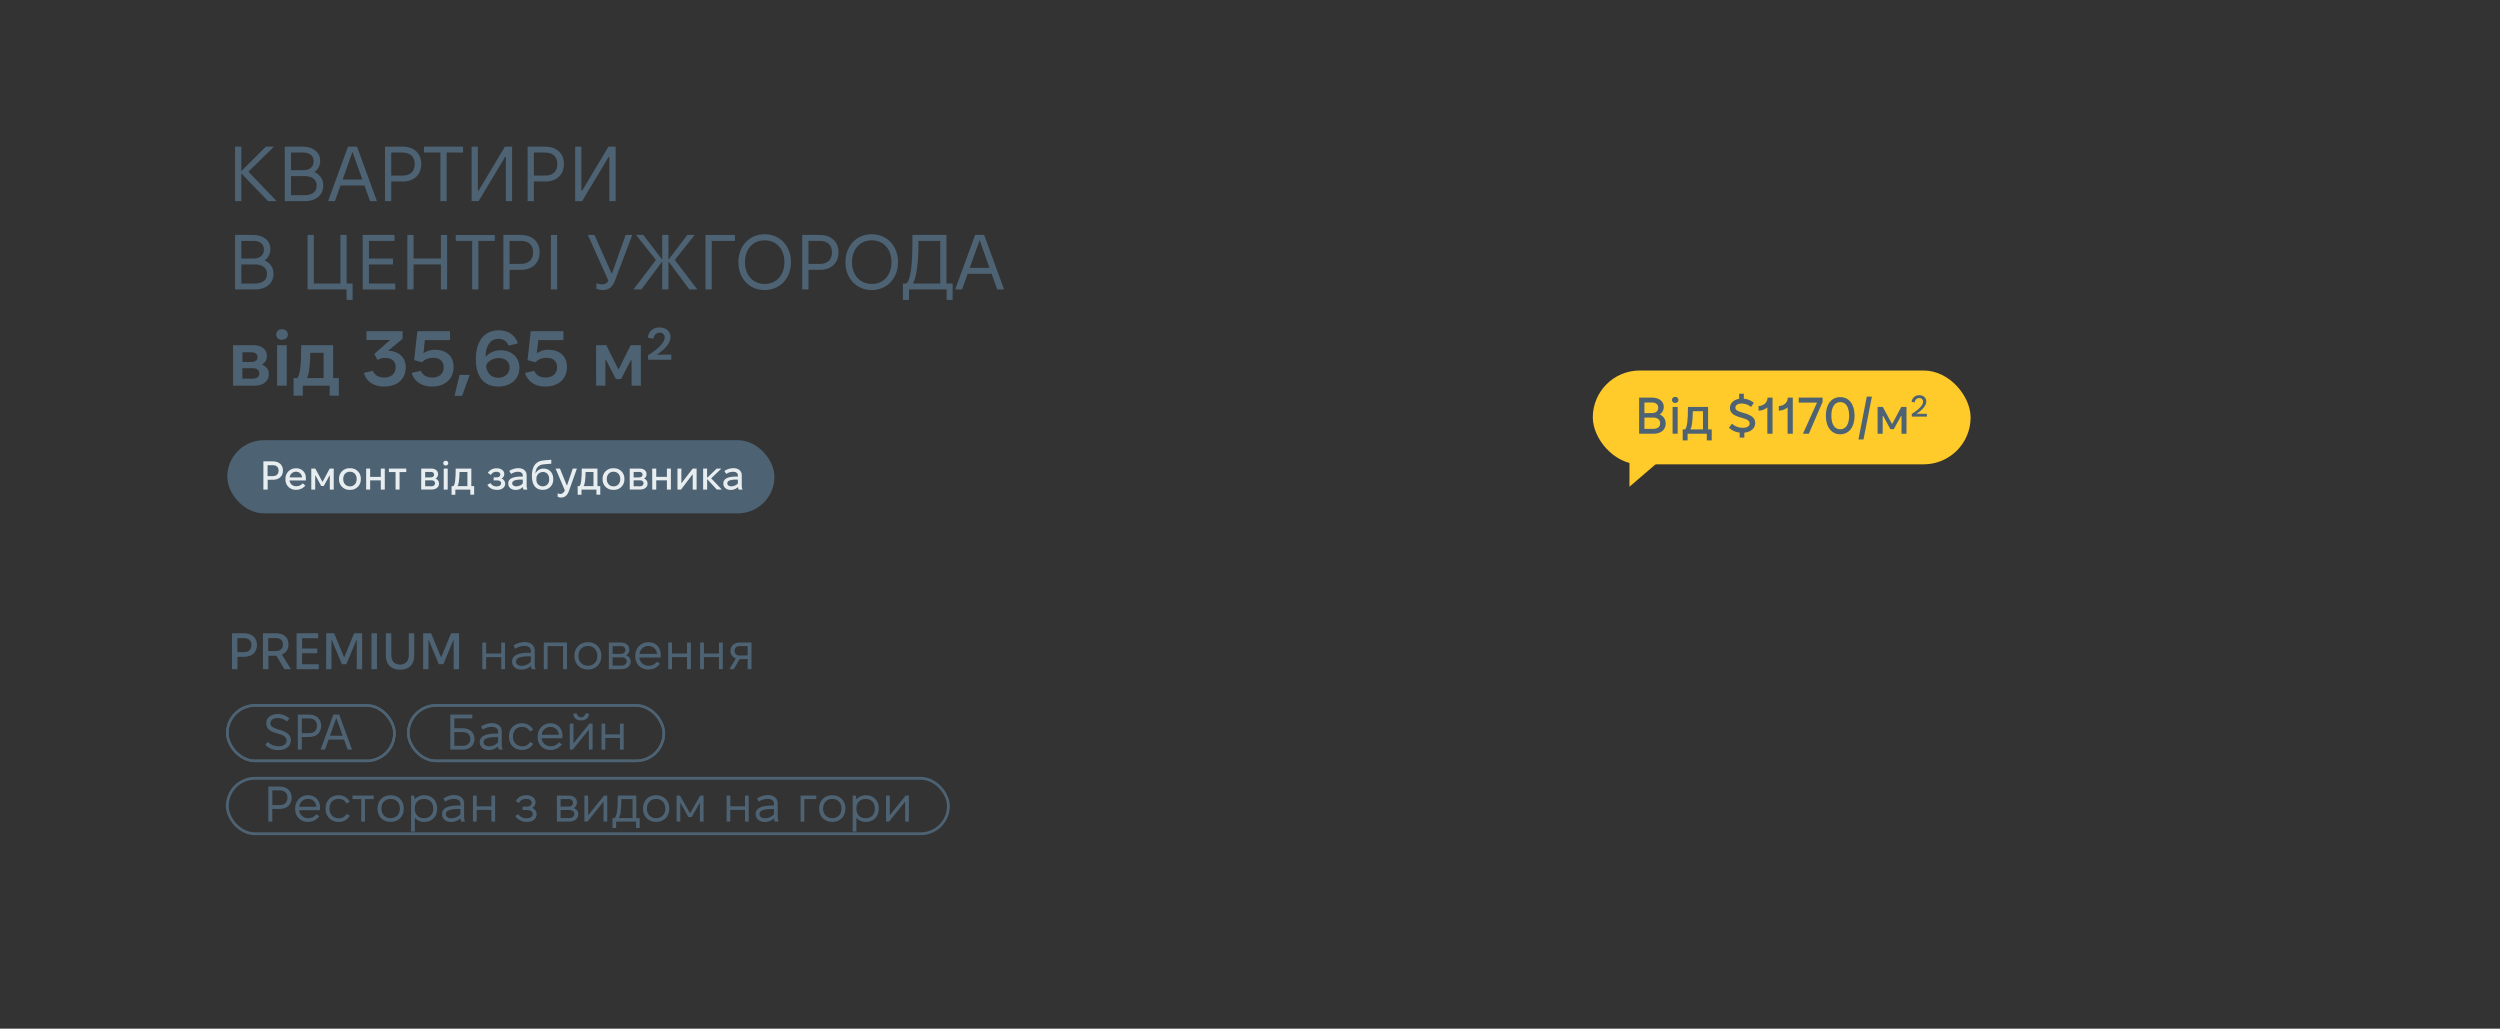 <svg id="Layer_1" data-name="Layer 1" xmlns="http://www.w3.org/2000/svg" viewBox="0 0 1920 790">
  <rect x="0" y="0" width="1920" height="790" fill="#333333" stroke="none"/>
  <defs>
    <style>
      .cls-1 {
        fill: #4d6374;
      }

      .cls-2 {
        fill: #e8eeef;
      }

      .cls-3, .cls-4 {
        fill: none;
        stroke: #4d6374;
        stroke-miterlimit: 10;
      }

      .cls-3 {
        stroke-width: 1.94px;
      }

      .cls-4 {
        stroke-width: 2.15px;
      }

      .cls-5 {
        fill: #ffcb2b;
      }
    </style>
  </defs>
  <g>
    <path class="cls-1" d="M180.54,112.62h4.78V131.2h.24l18.64-18.58h6.21l-19.65,19.24,21.69,22.59h-6.64l-20.25-21.09h-.24v21.09h-4.78Z"/>
    <path class="cls-1" d="M218.72,112.62h13.51c8.18,0,13.62,4.24,13.62,10.64v.24a10.11,10.11,0,0,1-4.48,8.66c4.42,2,6.87,5.56,6.87,10.22v.18c0,7.23-5.5,11.89-14.1,11.89H218.72Zm13.93,18.11c5.31,0,8.18-2.57,8.18-6.82v-.24c0-3.94-2.93-6.51-8.18-6.51H223.5v13.57ZM234,149.91c5.8,0,9.2-2.75,9.2-7.29v-.18c0-4.48-3.46-7.17-9.2-7.17H223.5v14.64Z"/>
    <path class="cls-1" d="M267.25,112.62h6.93l15.29,41.83h-5.26l-4.3-12h-18.4l-4.3,12H252ZM278.3,137.9l-7.47-21h-.24l-7.47,21Z"/>
    <path class="cls-1" d="M295.69,112.62h13.5c8.55,0,14.34,5.08,14.34,13.15v.3c0,8.12-5.61,13.32-14.22,13.32h-8.84v15.06h-4.78Zm13.5,22.23c5.92,0,9.33-3.23,9.33-8.73v-.29c0-5.44-3.47-8.67-9.33-8.67h-8.72v17.69Z"/>
    <path class="cls-1" d="M338.24,117.16H325.63v-4.54h30v4.54H343v37.29h-4.78Z"/>
    <path class="cls-1" d="M362.2,112.62H367v33.76h.6l20.19-33.76h5.5v41.83h-4.78V120.51h-.6l-20.31,33.94H362.2Z"/>
    <path class="cls-1" d="M405.22,112.62h13.51c8.54,0,14.34,5.08,14.34,13.15v.3c0,8.12-5.62,13.32-14.22,13.32H410v15.06h-4.79Zm13.51,22.23c5.91,0,9.32-3.23,9.32-8.73v-.29c0-5.44-3.46-8.67-9.32-8.67H410v17.69Z"/>
    <path class="cls-1" d="M441.74,112.62h4.78v33.76h.59l20.2-33.76h5.5v41.83H468V120.51h-.6l-20.32,33.94h-5.37Z"/>
    <path class="cls-1" d="M180.54,180.45H194c8.19,0,13.63,4.24,13.63,10.63v.24a10.13,10.13,0,0,1-4.49,8.67c4.43,2,6.88,5.55,6.88,10.21v.18c0,7.23-5.5,11.9-14.11,11.9H180.54Zm13.92,18.1c5.32,0,8.19-2.57,8.19-6.81v-.24c0-3.94-2.93-6.51-8.19-6.51h-9.14v13.56Zm1.37,19.18c5.8,0,9.21-2.74,9.21-7.29v-.18c0-4.48-3.47-7.17-9.21-7.17H185.32v14.64Z"/>
    <path class="cls-1" d="M266.17,222.28H236.23V180.45H241v37.28h20.44V180.45h4.78v37.28h4.6v12.61h-4.66Z"/>
    <path class="cls-1" d="M278.54,180.45H303V185H283.32v13.56h18.46v4.54H283.32v14.64h20.26v4.55h-25Z"/>
    <path class="cls-1" d="M312.84,180.45h4.78v18.1h21v-18.1h4.78v41.83h-4.78V203.09h-21v19.19h-4.78Z"/>
    <path class="cls-1" d="M362.62,185H350v-4.54h30V185H367.4v37.29h-4.78Z"/>
    <path class="cls-1" d="M386.58,180.45h13.5c8.55,0,14.35,5.08,14.35,13.14v.3c0,8.13-5.62,13.33-14.23,13.33h-8.84v15.06h-4.78Zm13.5,22.23c5.92,0,9.33-3.23,9.33-8.73v-.3c0-5.43-3.47-8.66-9.33-8.66h-8.72v17.69Z"/>
    <path class="cls-1" d="M423.09,180.45h4.78v41.83h-4.78Z"/>
    <path class="cls-1" d="M458.05,221.68v-4.24a9.63,9.63,0,0,0,4.12.95c2.15,0,4.19-.78,5.08-2.81l-15.77-35.13h5.08l13,29.28h.54l10.4-29.28h5.08l-13.27,35c-2,5.26-4.72,7.29-9.8,7.29A12,12,0,0,1,458.05,221.68Z"/>
    <path class="cls-1" d="M508.6,201.18h-.3l-15.71,21.1h-6.15l17.32-22.59-15.29-19.24h5.61L508.25,199h.35V180.45h4.78V199h.36l14.16-18.58h5.62l-15.3,19.24,17.33,22.59H529.4l-15.72-21.1h-.3v21.1H508.6Z"/>
    <path class="cls-1" d="M541.83,180.45h22.59V185H546.61v37.29h-4.78Z"/>
    <path class="cls-1" d="M567.11,201.24c0-12.31,8.36-21.33,20.08-21.33h.11c11.72,0,20.14,9,20.14,21.33v.24c0,12.31-8.42,21.27-20.14,21.27h-.11c-11.72,0-20.08-9-20.08-21.27Zm20.19,16.85h.12c8.91,0,15-6.87,15-16.61v-.24c0-9.8-6-16.67-15.12-16.67h-.11c-9,0-15.06,6.87-15.06,16.67v.24C572.13,211.22,578.22,218.09,587.3,218.09Z"/>
    <path class="cls-1" d="M616.11,180.45h13.5c8.55,0,14.34,5.08,14.34,13.14v.3c0,8.13-5.61,13.33-14.22,13.33h-8.84v15.06h-4.78Zm13.5,22.23c5.92,0,9.33-3.23,9.33-8.73v-.3c0-5.43-3.47-8.66-9.33-8.66h-8.72v17.69Z"/>
    <path class="cls-1" d="M649.33,201.24c0-12.31,8.37-21.33,20.08-21.33h.12c11.71,0,20.14,9,20.14,21.33v.24c0,12.31-8.43,21.27-20.14,21.27h-.12c-11.71,0-20.08-9-20.08-21.27Zm20.2,16.85h.12c8.9,0,15-6.87,15-16.61v-.24c0-9.8-6-16.67-15.12-16.67h-.12c-9,0-15.06,6.87-15.06,16.67v.24C654.35,211.22,660.45,218.09,669.53,218.09Z"/>
    <path class="cls-1" d="M693.44,217.73h2.62c3.17-2.51,4.67-13,4.67-32.74v-4.54H726.9v37.28h4.72v12.61H727v-8.06H698.1v8.06h-4.66ZM722.12,185H705.39v1.07c0,16.44-1.5,26.42-4.25,31.67h21Z"/>
    <path class="cls-1" d="M748.89,180.45h6.93l15.3,41.83h-5.26l-4.3-12H743.15l-4.3,12h-5.26Zm11.05,25.27-7.47-21h-.23l-7.47,21Z"/>
  </g>
  <g>
    <path class="cls-1" d="M179,265.13h16c5.79,0,9.92,3.29,9.92,7.89v1c0,2.45-1.32,4.48-3.71,6,3.29,1.31,5.2,3.82,5.2,6.81v1c0,4.9-4.42,8.36-10.64,8.36H179ZM193,278c2.92,0,4.78-1.38,4.78-3.47V274c0-2.09-1.86-3.46-4.72-3.46h-6.88V278ZM194,290.82c3.05,0,5.14-1.49,5.14-3.64v-.66c0-2.27-2-3.76-5.08-3.76h-7.95v8.06Z"/>
    <path class="cls-1" d="M212.15,256.94a4,4,0,0,1,4.36-4.06c2.63,0,4.54,1.67,4.54,4.06s-1.91,4-4.54,4A4,4,0,0,1,212.15,256.94Zm.66,8.19h7.41V296.2h-7.41Z"/>
    <path class="cls-1" d="M225.47,290.35h2.87c2.15-2.4,3-10.46,3-25.22h24.5v25.22h4.36v13.5H253.2V296.2H232.52v7.65h-7.05Zm23.07,0V270.93H238.32c-.18,11.11-1.19,17.5-2.75,19.42Z"/>
    <path class="cls-1" d="M279.44,286.4l6.93-1.61c1.49,3.52,4.36,5.14,8.84,5.14,5.32,0,8.66-3.05,8.66-7.95,0-4.42-2.8-7.11-8.06-7.11a11.51,11.51,0,0,0-5.86,1.55l-2.51-4.6,12.13-10.69h-18.1v-6.76h27.72v5.8L298,269.43c7.65,0,13.62,4.72,13.62,12.73,0,8.78-6.39,14.7-16.43,14.7C287.2,296.86,281.41,293.15,279.44,286.4Z"/>
    <path class="cls-1" d="M316.19,286.4l7-1.61c1.49,3.46,4.6,5.14,8.72,5.14,5.74,0,8.84-3.11,8.84-7.83s-3-7.29-7.88-7.29a11.72,11.72,0,0,0-8.79,3.41l-6-1.68,2.45-22.17h25.09v6.82h-19.3l-1.13,10.15a15.06,15.06,0,0,1,9-2.68c8.84,0,14.16,5.07,14.16,13.26,0,9-6.51,14.94-16.55,14.94C324,296.86,318.16,293.09,316.19,286.4Z"/>
    <path class="cls-1" d="M352.94,287.9h7.76L354.91,304h-5.8Z"/>
    <path class="cls-1" d="M390.58,265.49a7.7,7.7,0,0,0-7.65-5.26c-7.71,0-10,7.47-10,13.92a14.76,14.76,0,0,1,11.6-5.14c7.76,0,14.4,4.9,14.4,13.45s-6.64,14.4-16.32,14.4c-10.87,0-17.14-7.53-17.14-21,0-13.86,6.51-22.16,17.5-22.16,7.35,0,12.67,3.7,14.76,10Zm-8.06,24.62c5.25,0,8.84-3.29,8.84-7.89,0-4.42-3.35-7.23-8.13-7.23-4.24,0-8.54,2-9.8,5.62a6.69,6.69,0,0,0,0,1.55C374.57,287.3,377.73,290.11,382.52,290.11Z"/>
    <path class="cls-1" d="M403.25,286.4l7-1.61c1.5,3.46,4.6,5.14,8.73,5.14,5.73,0,8.84-3.11,8.84-7.83s-3-7.29-7.89-7.29a11.72,11.72,0,0,0-8.78,3.41l-6-1.68,2.45-22.17h25.1v6.82h-19.3l-1.14,10.15a15.07,15.07,0,0,1,9-2.68c8.84,0,14.16,5.07,14.16,13.26,0,9-6.52,14.94-16.55,14.94C411,296.86,405.22,293.09,403.25,286.4Z"/>
    <path class="cls-1" d="M457.81,265.13h7.83l9.08,18.22h.54l9.08-18.22h7.83V296.2h-7.11V276.66h-.54l-7.59,14.46H473l-7.59-14.64h-.48V296.2h-7.11Z"/>
    <path class="cls-1" d="M497.74,272.82c4-2.44,12.72-8.47,12.72-13.66a3.56,3.56,0,0,0-3.87-3.66c-2.33,0-4.28,1.5-4.81,4.67l-4.25-.94c.66-4.87,4.18-7.73,9.06-7.73s8.36,3,8.36,7.42c0,5.5-6.17,10.62-10.48,13.45h11.07v3.93h-17.8Z"/>
  </g>
  <g>
    <rect class="cls-1" x="174.56" y="338.09" width="420.21" height="56.15" rx="28.07"/>
    <g>
      <path class="cls-2" d="M202.28,354.32h7.39c4.57,0,7.63,2.72,7.63,6.95v.19c0,4.26-3,7-7.57,7h-4.17V376h-3.28Zm7.26,11.34c2.82,0,4.42-1.61,4.42-4.17v-.16c0-2.53-1.6-4.08-4.39-4.08H205.5v8.41Z"/>
      <path class="cls-2" d="M219.25,368.25v-.4a7.87,7.87,0,0,1,8.06-8.19h.1a7.15,7.15,0,0,1,7.5,7.45V369H222.37a4.94,4.94,0,0,0,5.19,4.41h.06a6.06,6.06,0,0,0,4.85-2.25l2,1.76a8.76,8.76,0,0,1-7,3.24h-.13A7.71,7.71,0,0,1,219.25,368.25Zm12.73-1.6a4.53,4.53,0,0,0-4.7-4.36h0a4.77,4.77,0,0,0-4.79,4.36Z"/>
      <path class="cls-2" d="M239.06,359.88h3.09l5.41,10h.27l5.38-10h3.09V376h-3V365.29H253l-4.32,7.94h-2l-4.33-8h-.27V376h-3Z"/>
      <path class="cls-2" d="M260.38,368.07v-.31a7.88,7.88,0,0,1,8.28-8.13h.19a7.87,7.87,0,0,1,8.25,8.13v.31a7.86,7.86,0,0,1-8.25,8.12h-.19A7.87,7.87,0,0,1,260.38,368.07Zm8.41,5.47c3,0,5.13-2.26,5.13-5.5v-.25c0-3.24-2.1-5.5-5.13-5.5h-.1c-3,0-5.09,2.26-5.09,5.5V368c0,3.24,2.1,5.5,5.09,5.5Z"/>
      <path class="cls-2" d="M281.21,359.88h3.06v6.37h8.19v-6.37h3.06V376h-3.06v-7.08h-8.19V376h-3.06Z"/>
      <path class="cls-2" d="M303.8,362.54h-5.12v-2.66H312v2.66h-5.13V376H303.8Z"/>
      <path class="cls-2" d="M323.52,359.88h7.76c3,0,5.13,1.7,5.13,4.08v.49a3.66,3.66,0,0,1-2,3.12,3.87,3.87,0,0,1,2.72,3.56v.46c0,2.53-2.32,4.36-5.53,4.36h-8.13Zm7.29,6.74c1.52,0,2.54-.84,2.54-2v-.19c0-1.2-1-2-2.5-2h-4.33v4.27Zm.47,6.86c1.64,0,2.81-.93,2.81-2.14V371c0-1.26-1.11-2.13-2.78-2.13h-4.79v4.58Z"/>
      <path class="cls-2" d="M340.43,355.71a1.8,1.8,0,0,1,1.88-1.82,1.83,1.83,0,0,1,1.95,1.82,1.81,1.81,0,0,1-1.95,1.79A1.76,1.76,0,0,1,340.43,355.71Zm.34,4.17h3.06V376h-3.06Z"/>
      <path class="cls-2" d="M346.83,373.35h1.36c1.23-1,1.79-5.28,1.79-13.47h12v13.47h2.16v6.55h-2.93V376h-11.5v3.95h-2.93Zm12.14,0V362.48h-6.06c-.12,6.52-.71,10-1.6,10.87Z"/>
      <path class="cls-2" d="M374.3,372.42l2.38-1.45a5.06,5.06,0,0,0,4.7,2.57h.18c1.95,0,3.28-1,3.28-2.23v-.15c0-1.39-1.18-2.23-3.19-2.23h-2.53v-2.35h2.5c1.58,0,2.6-.86,2.6-2.1v-.15c0-1.14-1.11-2-2.87-2h-.16a4.39,4.39,0,0,0-4.17,2.47l-2.35-1.67a7.72,7.72,0,0,1,6.77-3.46h.21c3.09,0,5.63,1.76,5.63,4.24v.37a3.82,3.82,0,0,1-2.17,3.24,4.22,4.22,0,0,1,2.85,3.83v.25c0,2.63-2.57,4.63-5.94,4.63h-.27C378.56,376.19,375.81,375,374.3,372.42Z"/>
      <path class="cls-2" d="M390.34,371.41v-.16c0-3.43,3.27-5.22,9.76-5.22h1.39v-.9c0-1.73-1.36-2.81-3.64-2.81h-.06a10.28,10.28,0,0,0-5.32,1.67l-1.33-2.32a12.85,12.85,0,0,1,6.8-2.1h.12c3.9,0,6.4,2.13,6.4,5.5V373a9.37,9.37,0,0,0,.56,3h-3a7.51,7.51,0,0,1-.4-1.95,8.31,8.31,0,0,1-5.63,2.23C392.63,376.23,390.34,374.28,390.34,371.41Zm11.15-.1v-3h-1c-4.91,0-7.1.92-7.1,2.84v.09c0,1.33,1.2,2.26,3,2.26A6.93,6.93,0,0,0,401.49,371.31Z"/>
      <path class="cls-2" d="M408.51,365.41c0-6.89,2.75-10.81,7.88-11.65,2.44-.4,5.25-.46,7-.65v3c-1.88.22-4.54.31-6.48.59-3.43.52-5.38,2.62-5.75,6.95a7,7,0,0,1,6.12-3.77h.21c4.39,0,7.39,3.31,7.39,7.82v.65a7.66,7.66,0,0,1-7.82,7.84h-.22C411.45,376.19,408.51,372.42,408.51,365.41Zm8.44,8.1a4.84,4.84,0,0,0,4.79-5.16v-.68c0-3-1.89-5.19-4.76-5.19h-.09a5,5,0,0,0-4.92,5.31v.59a4.82,4.82,0,0,0,4.82,5.13Z"/>
      <path class="cls-2" d="M428.26,381.51v-2.69a5.12,5.12,0,0,0,2.1.53c1.52,0,2.63-1.05,3.46-2.69l-7.13-16.78h3.36l5.22,12.88h.22l4.39-12.88h3.18l-6,16.87c-1,2.84-2.63,5.35-6.12,5.35A6,6,0,0,1,428.26,381.51Z"/>
      <path class="cls-2" d="M443.65,373.35H445c1.24-1,1.79-5.28,1.79-13.47h12.05v13.47H461v6.55h-2.94V376H446.59v3.95h-2.94Zm12.14,0V362.48h-6.05c-.13,6.52-.71,10-1.61,10.87Z"/>
      <path class="cls-2" d="M462.81,368.07v-.31a7.88,7.88,0,0,1,8.28-8.13h.19a7.87,7.87,0,0,1,8.25,8.13v.31a7.86,7.86,0,0,1-8.25,8.12h-.19A7.87,7.87,0,0,1,462.81,368.07Zm8.41,5.47c3,0,5.13-2.26,5.13-5.5v-.25c0-3.24-2.1-5.5-5.13-5.5h-.1c-3,0-5.09,2.26-5.09,5.5V368c0,3.24,2.1,5.5,5.09,5.5Z"/>
      <path class="cls-2" d="M483.64,359.88h7.76c3,0,5.13,1.7,5.13,4.08v.49a3.66,3.66,0,0,1-1.95,3.12,3.87,3.87,0,0,1,2.72,3.56v.46c0,2.53-2.32,4.36-5.53,4.36h-8.13Zm7.3,6.74c1.51,0,2.53-.84,2.53-2v-.19c0-1.2-1-2-2.5-2h-4.33v4.27Zm.46,6.86c1.64,0,2.81-.93,2.81-2.14V371c0-1.26-1.11-2.13-2.78-2.13h-4.79v4.58Z"/>
      <path class="cls-2" d="M500.89,359.88H504v6.37h8.19v-6.37h3.05V376h-3.05v-7.08H504V376h-3.06Z"/>
      <path class="cls-2" d="M520.3,359.88h3V371h.15L532,359.88h3V376h-3V364.3h-.13L523,376H520.3Z"/>
      <path class="cls-2" d="M540,359.88h3.05v6.89h.22l7.11-6.89H554l-7.82,7.48,8.16,8.59h-3.86l-7.17-7.79h-.22V376H540Z"/>
      <path class="cls-2" d="M555.53,371.41v-.16c0-3.43,3.27-5.22,9.76-5.22h1.39v-.9c0-1.73-1.36-2.81-3.64-2.81H563a10.28,10.28,0,0,0-5.32,1.67l-1.33-2.32a12.85,12.85,0,0,1,6.8-2.1h.12c3.9,0,6.4,2.13,6.4,5.5V373a9.37,9.37,0,0,0,.56,3h-3a7.51,7.51,0,0,1-.4-1.95,8.31,8.31,0,0,1-5.63,2.23C557.82,376.23,555.53,374.28,555.53,371.41Zm11.15-.1v-3h-1c-4.91,0-7.1.92-7.1,2.84v.09c0,1.33,1.2,2.26,3,2.26A6.94,6.94,0,0,0,566.68,371.31Z"/>
    </g>
  </g>
  <g>
    <rect class="cls-3" x="174.56" y="541.77" width="128.35" height="42.57" rx="21.29"/>
    <rect class="cls-3" x="313.55" y="541.77" width="196.26" height="42.57" rx="21.29"/>
    <g>
      <path class="cls-1" d="M178.19,486.37h9.41c5.83,0,9.73,3.46,9.73,8.86v.24c0,5.43-3.82,8.94-9.65,8.94h-5.32v9.53h-4.17Zm9.25,14.46c3.59,0,5.64-2.05,5.64-5.32v-.2c0-3.23-2.05-5.2-5.6-5.2h-5.2v10.72Z"/>
      <path class="cls-1" d="M201.94,486.37h10c6,0,9.57,3.15,9.57,8.35v.39a7.7,7.7,0,0,1-5.08,7.57l7,11.26h-5l-6.14-10.36h-6.15v10.36h-4.18ZM211.6,500c3.78,0,5.67-1.78,5.67-4.81v-.39c0-3-2-4.77-5.67-4.77H206v10Z"/>
      <path class="cls-1" d="M227.79,486.37h16.58v3.78H232v7.92h11.63v3.66H232v8.43h12.81v3.78h-17Z"/>
      <path class="cls-1" d="M250.52,486.37h6.11l7.52,18.28h.28L272,486.37h6.11v27.57H274V491.53h-.24L266,510.08h-3.47l-7.72-18.55h-.23v22.41h-4.1Z"/>
      <path class="cls-1" d="M285.31,486.37h4.17v27.57h-4.17Z"/>
      <path class="cls-1" d="M296.34,503.62V486.37h4.17v16.9c0,4.49,2.49,7.13,6.74,7.13s6.7-2.64,6.7-7.13v-16.9h4.17v17.25c0,6.9-4.21,10.72-10.87,10.72S296.34,510.48,296.34,503.62Z"/>
      <path class="cls-1" d="M325,486.37h6.11l7.52,18.28h.28l7.52-18.28h6.11v27.57h-4.1V491.53h-.24l-7.68,18.55H337l-7.72-18.55h-.23v22.41H325Z"/>
      <path class="cls-1" d="M370.44,493.46h2.92v8.47h11.58v-8.47h2.92v20.48h-2.92v-9.25H373.36v9.25h-2.92Z"/>
      <path class="cls-1" d="M393.29,508.07V508c0-4.38,4.22-6.66,12.57-6.66h1.85v-1.42c0-2.4-1.93-3.86-5-3.86h-.08a12.51,12.51,0,0,0-6.82,2.16l-1.45-2.4a15.66,15.66,0,0,1,8.43-2.72h.08c4.72,0,7.8,2.6,7.8,6.58V510.6a9.73,9.73,0,0,0,.71,3.34h-3a10.3,10.3,0,0,1-.55-2.52,11,11,0,0,1-7.33,2.84C396.21,514.26,393.29,511.74,393.29,508.07Zm14.42.08v-4.09h-1.26c-7.05,0-10.16,1.26-10.16,4v.08c0,1.93,1.69,3.23,4.21,3.23A9.52,9.52,0,0,0,407.71,508.15Z"/>
      <path class="cls-1" d="M417.64,493.46h17.77v20.48h-2.92V496.21H420.55v17.73h-2.91Z"/>
      <path class="cls-1" d="M441.16,503.82v-.24c0-6.1,4.21-10.36,10.24-10.36h.2c6,0,10.24,4.26,10.24,10.36v.24c0,6.11-4.21,10.36-10.24,10.36h-.2C445.37,514.18,441.16,509.93,441.16,503.82Zm10.36,7.48c4.3,0,7.25-3,7.25-7.48v-.24c0-4.45-2.95-7.48-7.25-7.48h0c-4.29,0-7.25,3-7.25,7.48v.24c0,4.45,3,7.48,7.25,7.48Z"/>
      <path class="cls-1" d="M467.59,493.46h9.18c3.83,0,6.54,2.16,6.54,5.24v.55a4.65,4.65,0,0,1-2.52,4c2.21.86,3.55,2.52,3.55,4.53v.51c0,3.27-3,5.63-7.09,5.63h-9.66Zm9.38,8.7c1.93,0,3.31-1.18,3.31-2.87v-.2a3,3,0,0,0-3.27-2.88h-6.5v6Zm.51,9c2.17,0,3.79-1.34,3.79-3v-.35c0-1.78-1.54-3-3.79-3h-7v6.35Z"/>
      <path class="cls-1" d="M487.92,504.17v-.43c0-6.11,4.26-10.52,10.13-10.52,5.55,0,9.38,3.9,9.38,9.57V505H491a6.91,6.91,0,0,0,7.18,6.27,7.73,7.73,0,0,0,6.38-3.08l2.32,1.54a10.63,10.63,0,0,1-8.94,4.45A9.67,9.67,0,0,1,487.92,504.17Zm16.63-1.93a6.37,6.37,0,0,0-6.66-6.1c-3.62,0-6.22,2.44-6.78,6.1Z"/>
      <path class="cls-1" d="M513.18,493.46h2.91v8.47h11.58v-8.47h2.92v20.48h-2.92v-9.25H516.09v9.25h-2.91Z"/>
      <path class="cls-1" d="M537.68,493.46h2.92v8.47h11.58v-8.47h2.92v20.48h-2.92v-9.25H540.6v9.25h-2.92Z"/>
      <path class="cls-1" d="M565.14,505.63a5.87,5.87,0,0,1-4.1-5.51v-.6c0-3.5,3-6.06,7.09-6.06h9v20.48H574.2v-7.76h-6.14l-4.57,7.76h-3.31Zm9.06-2.21v-7.21h-6.34a3.48,3.48,0,0,0-3.74,3.39V500a3.47,3.47,0,0,0,3.74,3.38Z"/>
    </g>
    <g>
      <path class="cls-1" d="M203.77,572.09l2-2.35a10.88,10.88,0,0,0,8.18,3.39c3.73,0,6.15-1.62,6.15-4.38,0-3.35-3.42-4.35-7.11-5.46-4.07-1.23-8.49-2.77-8.49-7.69s4.19-7.19,8.84-7.19a12.56,12.56,0,0,1,8.95,3.46l-2,2.23a10,10,0,0,0-7-2.65c-3.46,0-5.61,1.61-5.61,4,0,2.84,3.11,3.88,6.8,5,4.08,1.27,8.88,2.85,8.88,8s-4.53,7.61-9.57,7.61A13.84,13.84,0,0,1,203.77,572.09Z"/>
      <path class="cls-1" d="M228.72,548.8h8.68c5.5,0,9.23,3.26,9.23,8.45v.19c0,5.23-3.62,8.58-9.15,8.58h-5.69v9.68h-3.07Zm8.68,14.29c3.81,0,6-2.07,6-5.61v-.19c0-3.5-2.23-5.57-6-5.57h-5.61v11.37Z"/>
      <path class="cls-1" d="M256.05,548.8h4.46l9.84,26.9H267L264.19,568H252.36l-2.77,7.72h-3.38Zm7.11,16.25-4.81-13.52h-.15l-4.81,13.52Z"/>
      <path class="cls-1" d="M345.85,548.8h16.91v2.92H348.92v7.57h6.27c5.5,0,9.22,3.15,9.22,8.07v.15c0,5-3.61,8.19-9.14,8.19h-9.42Zm9.34,24c3.8,0,6-2,6-5.23v-.15c0-3.23-2.24-5.19-6-5.19h-6.27v10.57Z"/>
      <path class="cls-1" d="M368.45,570v-.07c0-4.27,4.12-6.5,12.26-6.5h1.81V562c0-2.35-1.88-3.77-4.92-3.77h-.08a12.16,12.16,0,0,0-6.65,2.12L369.45,558a15.31,15.31,0,0,1,8.23-2.65h.07c4.62,0,7.61,2.54,7.61,6.42v10.64a9.56,9.56,0,0,0,.7,3.27h-2.92a9,9,0,0,1-.54-2.46,10.73,10.73,0,0,1-7.15,2.77C371.3,576,368.45,573.55,368.45,570Zm14.07.08v-4h-1.23c-6.88,0-9.92,1.23-9.92,3.89V570c0,1.89,1.66,3.15,4.12,3.15A9.27,9.27,0,0,0,382.52,570.05Z"/>
      <path class="cls-1" d="M390.9,565.82v-.23c0-6,4.15-10.11,9.92-10.11H401a9.15,9.15,0,0,1,8.38,5L407,561.79a6.48,6.48,0,0,0-6.11-3.54h0c-4.23,0-6.92,2.85-6.92,7.34v.23c0,4.42,3,7.34,7.19,7.34h0a6.6,6.6,0,0,0,6-3.42l2.35,1.43a9.44,9.44,0,0,1-8.42,4.76h-.23C395,575.93,390.9,571.86,390.9,565.82Z"/>
      <path class="cls-1" d="M412.93,566.17v-.42c0-6,4.15-10.27,9.88-10.27,5.42,0,9.15,3.81,9.15,9.34V567H416a6.72,6.72,0,0,0,7,6.11,7.55,7.55,0,0,0,6.23-3l2.27,1.5a10.35,10.35,0,0,1-8.73,4.34A9.44,9.44,0,0,1,412.93,566.17Zm16.22-1.88a6.21,6.21,0,0,0-6.5-6,6.54,6.54,0,0,0-6.61,6Z"/>
      <path class="cls-1" d="M437.57,555.71h2.85v15h.15l12.07-15h2.46v20h-2.85V560.56h-.15L439.88,575.7h-2.31Zm5.5-7.72a3.26,3.26,0,0,0,6.49,0h2.77c0,3.19-2.34,5.3-6,5.3s-6-2.11-6-5.3Z"/>
      <path class="cls-1" d="M462,555.71h2.84V564h11.3v-8.27H479v20h-2.85v-9h-11.3v9H462Z"/>
      <path class="cls-1" d="M206.07,604.06h8.69c5.5,0,9.22,3.27,9.22,8.46v.19c0,5.23-3.61,8.57-9.14,8.57h-5.69V631h-3.08Zm8.69,14.3c3.81,0,6-2.08,6-5.61v-.19c0-3.5-2.23-5.58-6-5.58h-5.61v11.38Z"/>
      <path class="cls-1" d="M226.72,621.43V621c0-6,4.15-10.26,9.88-10.26,5.42,0,9.14,3.8,9.14,9.34v2.15h-16a6.72,6.72,0,0,0,7,6.11,7.55,7.55,0,0,0,6.23-3l2.26,1.49a10.34,10.34,0,0,1-8.72,4.35A9.44,9.44,0,0,1,226.72,621.43Zm16.22-1.88a6.21,6.21,0,0,0-6.5-6,6.55,6.55,0,0,0-6.61,6Z"/>
      <path class="cls-1" d="M250.05,621.09v-.23c0-6,4.15-10.11,9.92-10.11h.19a9.14,9.14,0,0,1,8.38,5l-2.42,1.34a6.47,6.47,0,0,0-6.11-3.53h0c-4.23,0-6.92,2.84-6.92,7.34v.23c0,4.42,3,7.34,7.19,7.34h0a6.62,6.62,0,0,0,6-3.42l2.34,1.42a9.4,9.4,0,0,1-8.41,4.77H260C254.12,631.2,250.05,627.12,250.05,621.09Z"/>
      <path class="cls-1" d="M277.42,613.67h-6.73V611H287v2.69h-6.72V631h-2.85Z"/>
      <path class="cls-1" d="M289.92,621.09v-.23c0-6,4.11-10.11,10-10.11h.19c5.88,0,10,4.15,10,10.11v.23c0,6-4.12,10.11-10,10.11h-.19C294,631.2,289.92,627.05,289.92,621.09Zm10.1,7.3c4.19,0,7.08-3,7.08-7.3v-.23c0-4.35-2.89-7.31-7.08-7.31h0c-4.19,0-7.08,3-7.08,7.31v.23c0,4.34,2.89,7.3,7.08,7.3Z"/>
      <path class="cls-1" d="M315.71,611h2.23a13.13,13.13,0,0,1,.61,2.92,9.46,9.46,0,0,1,7.31-3.15H326c5.65,0,9.73,4.11,9.73,10.11v.23c0,6-4.08,10.11-9.73,10.11h-.11a9.49,9.49,0,0,1-7.31-3.15v10.6h-2.84Zm10,17.37c4.23,0,7-2.84,7-7.26v-.23c0-4.42-2.77-7.27-7-7.27h-.15c-4.23,0-7,2.85-7,7.27v.23c0,4.42,2.77,7.26,7,7.26Z"/>
      <path class="cls-1" d="M339.51,625.24v-.08c0-4.26,4.11-6.49,12.26-6.49h1.8v-1.39c0-2.34-1.88-3.76-4.92-3.76h-.07a12.13,12.13,0,0,0-6.65,2.11l-1.43-2.34a15.24,15.24,0,0,1,8.23-2.66h.08c4.61,0,7.61,2.54,7.61,6.42V627.7a9.61,9.61,0,0,0,.69,3.27h-2.92a10,10,0,0,1-.54-2.46,10.75,10.75,0,0,1-7.15,2.76C342.35,631.27,339.51,628.81,339.51,625.24Zm14.06.08v-4h-1.23c-6.88,0-9.91,1.23-9.91,3.88v.08c0,1.88,1.65,3.15,4.11,3.15A9.3,9.3,0,0,0,353.57,625.32Z"/>
      <path class="cls-1" d="M363.26,611h2.85v8.26h11.3V611h2.84v20h-2.84v-9h-11.3v9h-2.85Z"/>
      <path class="cls-1" d="M395.75,626.66l2.34-1.46a6.7,6.7,0,0,0,6.19,3.23h.23c2.77,0,4.61-1.31,4.61-3.07v-.2c0-1.92-1.61-3.07-4.38-3.07h-3.42v-2.62h3.54c2.07,0,3.46-1.23,3.46-2.88v-.19c0-1.65-1.54-2.85-4-2.85h-.2a5.62,5.62,0,0,0-5.53,3.2l-2.5-1.47a8.76,8.76,0,0,1,8.07-4.53h.27c3.81,0,6.8,2.15,6.8,5.23v.5a4.72,4.72,0,0,1-2.57,4,5.15,5.15,0,0,1,3.42,4.73v.31c0,3.27-3,5.69-7,5.69h-.35C401,631.2,397.48,629.7,395.75,626.66Z"/>
      <path class="cls-1" d="M427.69,611h9c3.72,0,6.38,2.11,6.38,5.11v.54a4.55,4.55,0,0,1-2.46,3.92c2.15.85,3.46,2.46,3.46,4.42v.5c0,3.19-2.92,5.5-6.92,5.5h-9.42Zm9.15,8.49c1.88,0,3.23-1.15,3.23-2.8v-.19a2.93,2.93,0,0,0-3.19-2.81h-6.35v5.8Zm.5,8.81c2.11,0,3.69-1.31,3.69-2.92V625c0-1.73-1.5-2.92-3.69-2.92h-6.81v6.19Z"/>
      <path class="cls-1" d="M448.83,611h2.85v14.95h.15L463.9,611h2.46v20h-2.84V615.82h-.16L451.14,631h-2.31Z"/>
      <path class="cls-1" d="M470.4,628.28h1.5c1.73-.93,2.57-6.42,2.57-17.3h14.19v17.3h2.61v7.61H488.5V631H473.17v4.92H470.4Zm15.41,0V613.67h-8.57c-.11,9.11-1,13.76-2.19,14.61Z"/>
      <path class="cls-1" d="M493.81,621.09v-.23c0-6,4.11-10.11,10-10.11h.2c5.88,0,10,4.15,10,10.11v.23c0,6-4.11,10.11-10,10.11h-.2C497.92,631.2,493.81,627.05,493.81,621.09Zm10.11,7.3c4.19,0,7.07-3,7.07-7.3v-.23c0-4.35-2.88-7.31-7.07-7.31h0c-4.19,0-7.07,3-7.07,7.31v.23c0,4.34,2.88,7.3,7.07,7.3Z"/>
      <path class="cls-1" d="M519.61,611h2.61l7.57,13.3h.39l7.57-13.3h2.61v20h-2.84V617h-.39l-5.88,10.5h-2.54l-5.88-10.46h-.38V631h-2.84Z"/>
      <path class="cls-1" d="M558.05,611h2.84v8.26h11.3V611H575v20h-2.85v-9h-11.3v9h-2.84Z"/>
      <path class="cls-1" d="M580.34,625.24v-.08c0-4.26,4.12-6.49,12.27-6.49h1.8v-1.39c0-2.34-1.88-3.76-4.92-3.76h-.08a12.1,12.1,0,0,0-6.64,2.11l-1.43-2.34a15.24,15.24,0,0,1,8.23-2.66h.08c4.61,0,7.61,2.54,7.61,6.42V627.7A9.61,9.61,0,0,0,598,631H595a10,10,0,0,1-.54-2.46,10.75,10.75,0,0,1-7.15,2.76C583.19,631.27,580.34,628.81,580.34,625.24Zm14.07.08v-4h-1.23c-6.88,0-9.91,1.23-9.91,3.88v.08c0,1.88,1.65,3.15,4.11,3.15A9.3,9.3,0,0,0,594.41,625.32Z"/>
      <path class="cls-1" d="M614.86,611h12.07v2.69h-9.22V631h-2.85Z"/>
      <path class="cls-1" d="M629.09,621.09v-.23c0-6,4.11-10.11,10-10.11h.19c5.88,0,10,4.15,10,10.11v.23c0,6-4.12,10.11-10,10.11h-.19C633.2,631.2,629.09,627.05,629.09,621.09Zm10.11,7.3c4.19,0,7.07-3,7.07-7.3v-.23c0-4.35-2.88-7.31-7.07-7.31h0c-4.19,0-7.07,3-7.07,7.31v.23c0,4.34,2.88,7.3,7.07,7.3Z"/>
      <path class="cls-1" d="M654.88,611h2.23a13.72,13.72,0,0,1,.62,2.92,9.44,9.44,0,0,1,7.3-3.15h.12c5.64,0,9.72,4.11,9.72,10.11v.23c0,6-4.08,10.11-9.72,10.11H665a9.47,9.47,0,0,1-7.3-3.15v10.6h-2.85Zm10,17.37c4.22,0,7-2.84,7-7.26v-.23c0-4.42-2.77-7.27-7-7.27h-.16c-4.23,0-7,2.85-7,7.27v.23c0,4.42,2.76,7.26,7,7.26Z"/>
      <path class="cls-1" d="M680.48,611h2.85v14.95h.15L695.55,611H698v20h-2.84V615.82H695L682.79,631h-2.31Z"/>
    </g>
    <rect class="cls-3" x="174.56" y="541.77" width="128.35" height="42.57" rx="21.29"/>
    <rect class="cls-3" x="313.55" y="541.77" width="196.26" height="42.57" rx="21.29"/>
    <rect class="cls-4" x="174.56" y="597.74" width="553.79" height="42.57" rx="21.22"/>
  </g>
  <g>
    <rect class="cls-5" x="1223.27" y="284.55" width="290.16" height="72.05" rx="36.03"/>
    <g>
      <path class="cls-1" d="M1258.84,305.37h9.75c5.48,0,9.16,2.82,9.16,7v.2a6.64,6.64,0,0,1-3.13,5.75,7.11,7.11,0,0,1,4.6,6.78v.2c0,4.76-3.69,7.81-9.4,7.81h-11Zm9.87,11.86c3.06,0,4.8-1.59,4.8-4.09V313c0-2.3-1.7-3.85-4.8-3.85h-5.79v8.13Zm.92,12.13c3.33,0,5.35-1.62,5.35-4.24V325c0-2.65-2.06-4.28-5.35-4.28h-6.71v8.68Z"/>
      <path class="cls-1" d="M1284.1,307.16a2.31,2.31,0,0,1,2.42-2.34,2.36,2.36,0,0,1,2.5,2.34,2.33,2.33,0,0,1-2.5,2.3A2.27,2.27,0,0,1,1284.1,307.16Zm.44,5.35h3.92v20.62h-3.92Z"/>
      <path class="cls-1" d="M1292.31,329.8h1.75c1.58-1.27,2.3-6.78,2.3-17.29h15.46V329.8h2.78v8.41h-3.77v-5.08h-14.75v5.08h-3.77Zm15.59,0v-14h-7.78c-.16,8.37-.91,12.89-2.06,14Z"/>
      <path class="cls-1" d="M1336.06,332.22a14.2,14.2,0,0,1-8.21-3.69l2.3-3.17a12.22,12.22,0,0,0,8.32,3.17c3.22,0,5.24-1.23,5.24-3.21,0-2.7-2.9-3.57-6.47-4.56-6.22-1.75-8.64-3.81-8.64-7.42s2.89-6.42,7.06-7.06V302.4h3.61v3.8a13.76,13.76,0,0,1,7.65,3.18l-2.1,3.17a11.67,11.67,0,0,0-7.38-2.62c-2.81,0-4.64,1.27-4.64,3.14s1.75,2.81,6.11,4c6.58,1.86,9.08,4,9.08,7.81,0,4.05-3.41,7-8.33,7.38v3.81h-3.6Z"/>
      <path class="cls-1" d="M1361.32,305.37v27.76h-4V312.87a10.08,10.08,0,0,1-6.74,2.46v-3.5c3.93-.15,6.86-2.85,6.86-6.46Z"/>
      <path class="cls-1" d="M1376.87,305.37v27.76h-4V312.87a10.08,10.08,0,0,1-6.74,2.46v-3.5c3.92-.15,6.86-2.85,6.86-6.46Z"/>
      <path class="cls-1" d="M1395.31,309.53v-.35h-13.88v-3.81h18.32v3.29l-10.55,24.47h-4.56Z"/>
      <path class="cls-1" d="M1402.25,319.25c0-8.72,4.28-14.28,11.06-14.28s11,5.56,11,14.28-4.29,14.28-11,14.28S1402.25,328,1402.25,319.25Zm17.88,0c0-6.62-2.49-10.43-6.82-10.43s-6.82,3.81-6.82,10.43,2.5,10.43,6.82,10.43S1420.13,325.87,1420.13,319.25Z"/>
      <path class="cls-1" d="M1433.7,304.58h3.92l-6.46,32.95h-3.89Z"/>
      <path class="cls-1" d="M1442,312.51h4l6.94,12.89h.36l6.9-12.89h4v20.62h-3.85V319.45h-.36l-5.55,10.19h-2.62l-5.55-10.23h-.36v13.72H1442Z"/>
      <path class="cls-1" d="M1468.25,317.87c2.77-1.78,8.67-5.69,8.67-9.34a2.7,2.7,0,0,0-2.92-2.8c-1.78,0-3.19,1.13-3.6,3.38l-2.27-.58a5.64,5.64,0,0,1,5.92-5c3.14,0,5.34,2,5.34,4.85,0,3.79-4.51,7.42-7.47,9.41h7.91v2.17h-11.58Z"/>
    </g>
    <polygon class="cls-5" points="1251.43 349.19 1251.43 373.81 1280.09 349.19 1251.43 349.19"/>
  </g>
</svg>

